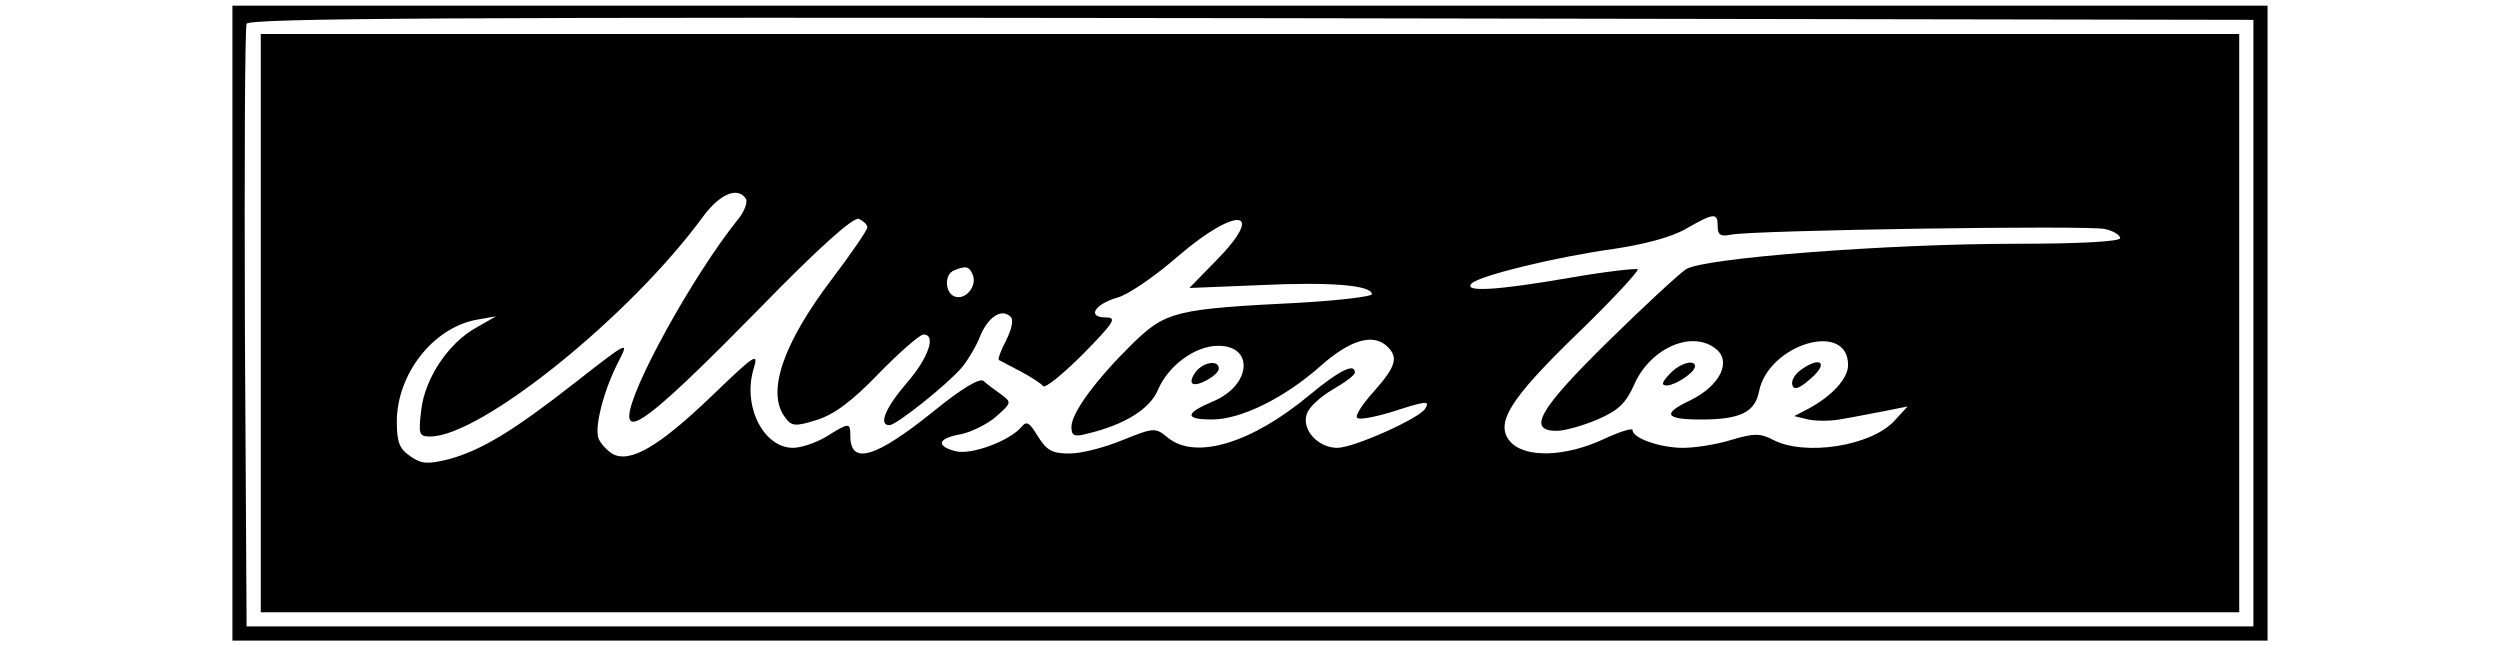 <?xml version="1.0" standalone="no"?>
<!DOCTYPE svg PUBLIC "-//W3C//DTD SVG 20010904//EN"
 "http://www.w3.org/TR/2001/REC-SVG-20010904/DTD/svg10.dtd">
<svg version="1.0" xmlns="http://www.w3.org/2000/svg"
 width="441pt" height="114pt" viewBox="0 0 441 114"
 preserveAspectRatio="xMidYMid meet">

<g transform="translate(0,114) scale(0.1,-0.1)"
fill="#000000" stroke="none">
<path d="M410 570 l0 -560 1795 0 1795 0 0 560 0 560 -1795 0 -1795 0 0 -560z
m3565 0 l0 -535 -1770 0 -1770 0 -3 525 c-1 289 0 531 3 538 3 10 363 12 1772
10 l1768 -3 0 -535z"/>
<path d="M460 570 l0 -510 1745 0 1745 0 0 510 0 510 -1745 0 -1745 0 0 -510z
m856 219 c3 -6 -3 -23 -15 -37 -80 -100 -191 -302 -191 -346 0 -33 57 14 226
186 110 113 169 165 179 162 8 -4 15 -10 15 -15 0 -5 -29 -47 -63 -92 -85
-112 -115 -198 -83 -242 12 -17 18 -18 56 -6 30 9 62 32 110 82 37 38 73 69
79 69 23 0 9 -41 -29 -85 -38 -44 -51 -75 -31 -75 12 0 100 70 127 101 11 13
26 38 33 56 14 34 38 50 54 34 5 -5 2 -21 -8 -41 -9 -17 -15 -33 -13 -35 2 -1
19 -10 38 -20 19 -10 37 -22 40 -26 3 -5 35 21 70 56 55 56 61 65 41 65 -34 0
-21 23 20 35 19 5 67 38 107 73 105 90 157 83 66 -9 l-46 -47 124 5 c124 6
198 0 198 -16 0 -4 -57 -11 -127 -15 -220 -11 -236 -15 -295 -72 -64 -63 -108
-122 -108 -147 0 -16 5 -18 28 -12 67 16 111 44 125 78 18 42 65 77 106 77 64
0 58 -70 -9 -98 -50 -21 -51 -32 -2 -32 51 0 128 38 191 94 53 47 94 59 119
34 19 -19 14 -35 -24 -78 -20 -22 -34 -43 -30 -47 3 -4 30 1 60 10 62 20 69
21 60 6 -10 -17 -126 -69 -155 -69 -34 0 -63 32 -54 59 3 12 24 31 46 44 21
12 39 25 39 30 0 17 -27 4 -79 -39 -103 -86 -202 -116 -251 -76 -22 18 -24 18
-79 -4 -31 -13 -73 -24 -94 -24 -31 0 -40 5 -56 30 -15 25 -20 28 -29 17 -21
-25 -89 -50 -116 -43 -36 9 -32 23 9 30 19 4 47 18 62 31 28 25 28 25 8 40
-11 8 -25 18 -30 23 -7 6 -41 -15 -90 -55 -101 -81 -145 -94 -145 -42 0 24 -2
24 -42 -1 -18 -11 -45 -20 -59 -20 -52 0 -89 73 -70 138 10 32 4 28 -75 -48
-92 -88 -142 -117 -173 -101 -10 6 -21 18 -25 27 -8 20 9 86 35 136 19 37 18
37 -74 -35 -111 -87 -167 -121 -225 -137 -37 -9 -48 -9 -68 5 -19 13 -24 24
-24 61 0 84 64 166 141 180 l34 6 -35 -20 c-49 -27 -91 -90 -97 -146 -5 -42
-4 -46 16 -46 89 0 353 212 482 389 30 40 61 52 75 30z m1714 -48 c0 -15 5
-19 23 -15 37 8 632 17 660 10 15 -3 27 -11 27 -16 0 -6 -70 -10 -183 -10
-226 0 -553 -25 -583 -45 -12 -8 -74 -65 -138 -128 -121 -119 -143 -157 -90
-157 14 0 46 9 72 20 37 16 50 29 64 60 27 64 100 98 143 66 31 -22 10 -66
-43 -92 -51 -24 -45 -34 19 -34 69 0 95 13 102 50 17 83 157 125 157 46 0 -24
-29 -55 -70 -77 l-25 -13 25 -6 c14 -3 41 -3 60 1 19 3 53 10 75 14 l40 8 -23
-25 c-41 -45 -158 -63 -214 -34 -23 12 -34 12 -74 0 -26 -8 -64 -14 -85 -14
-40 0 -89 17 -89 31 0 5 -24 -3 -52 -16 -67 -31 -137 -33 -163 -5 -29 32 -4
74 118 192 61 59 108 110 106 113 -3 2 -57 -4 -120 -15 -127 -22 -189 -26
-173 -10 14 14 150 47 251 61 54 8 103 21 128 36 49 28 55 28 55 4z m-1314
-86 c8 -20 -13 -45 -32 -38 -17 6 -19 39 -1 46 21 9 27 7 33 -8z"/>
<path d="M2110 485 c-7 -9 -10 -18 -7 -21 7 -8 47 14 47 26 0 15 -26 12 -40
-5z"/>
<path d="M2945 480 c-14 -15 -15 -20 -4 -20 15 1 49 23 49 34 0 13 -28 5 -45
-14z"/>
<path d="M3176 487 c-11 -8 -17 -20 -14 -27 3 -9 13 -5 33 13 32 28 15 39 -19
14z"/>
</g>
</svg>
